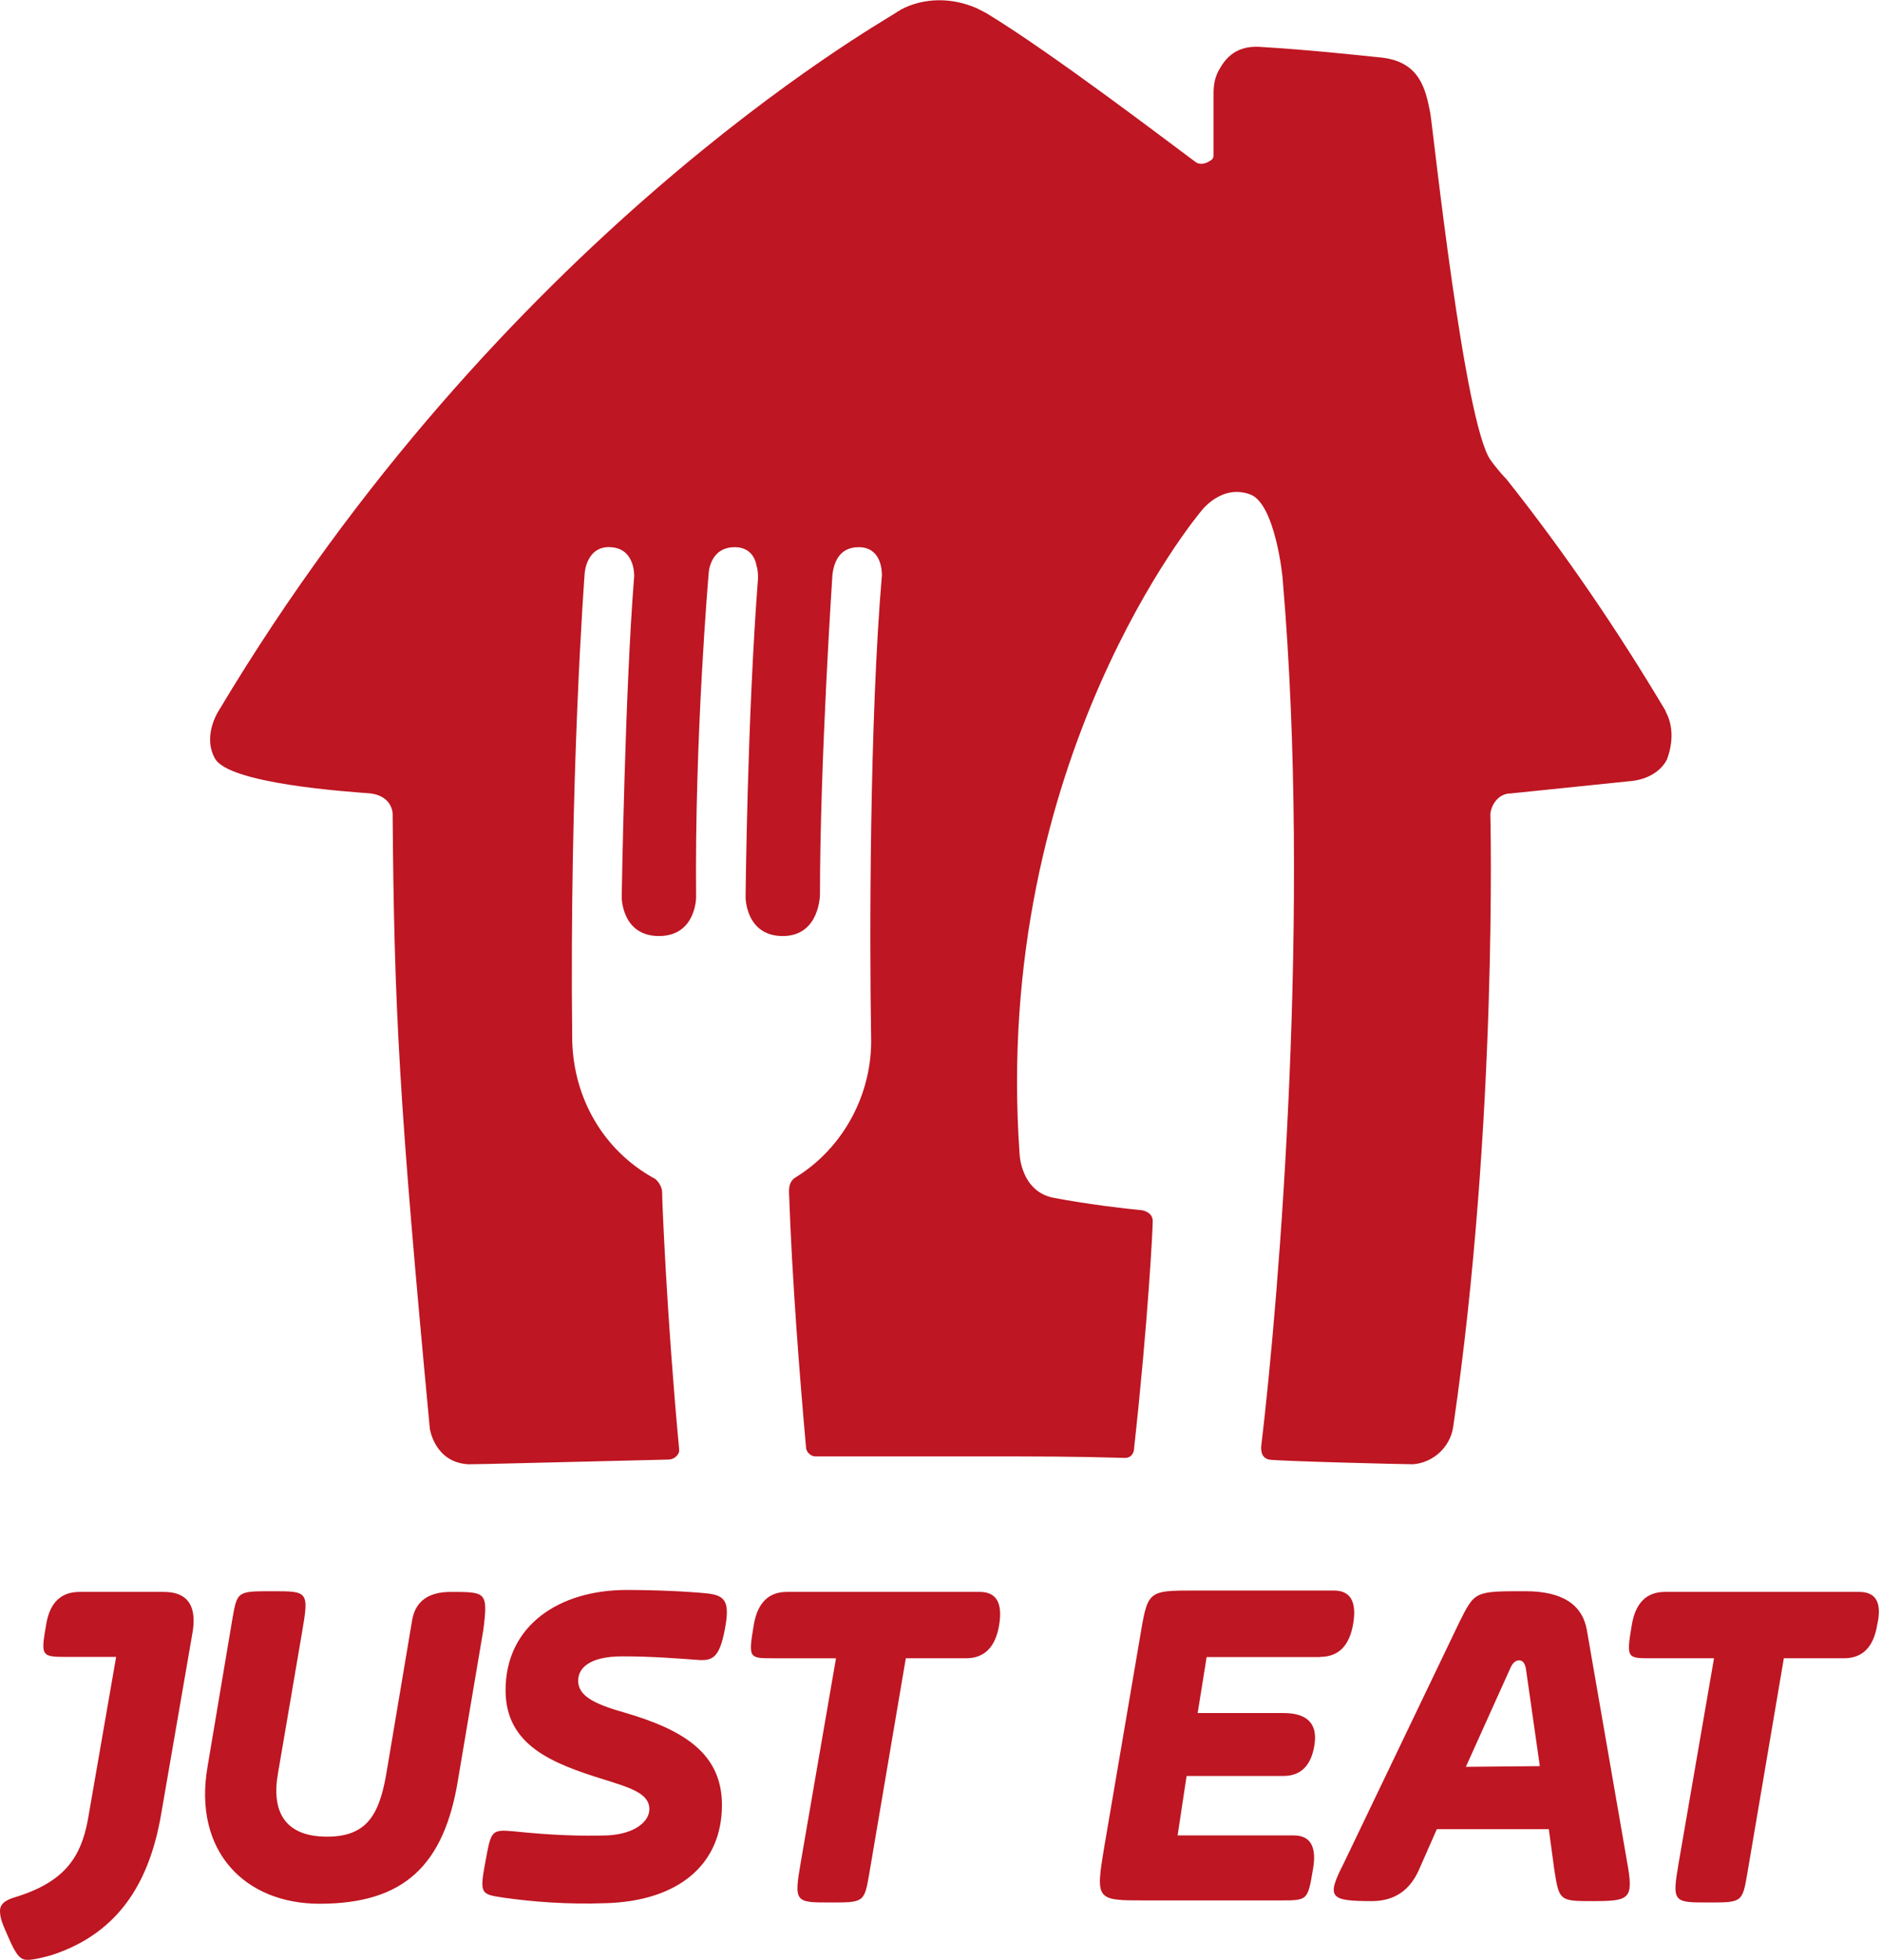 <?xml version="1.0" encoding="UTF-8"?> <svg xmlns="http://www.w3.org/2000/svg" viewBox="0 0 136.13 141.73"><defs><style>.f{fill:#be1622;}</style></defs><g id="a"></g><g id="b"><g id="c"><g id="d"><path id="e" class="f" d="M120.49,51.43c-3.47-5.83-7.28-11.43-11.54-16.8l-.11-.11h0c-.22-.22-.78-.9-1.01-1.23-1.9-2.58-4.14-23.64-4.37-25.09-.34-1.79-.78-3.7-3.47-4.03-2.13-.22-5.26-.56-8.85-.78-1.68-.11-2.46,.78-2.91,1.57-.34,.56-.45,1.12-.45,1.79v4.48c0,.22-.11,.34-.34,.45-.34,.22-.78,.22-1.01,0-1.68-1.23-10.31-7.84-15.12-10.75l-.67-.34c-1.79-.78-3.81-.78-5.49,.11-.11,.11-.22,.11-.34,.22-1.57,1.01-28.57,16.35-48.95,50.41,0,0-1.23,1.79-.34,3.47,.9,1.9,9.86,2.46,11.31,2.58,1.57,.22,1.57,1.46,1.57,1.46,.11,14,.45,20.72,2.69,44.47,0,0,.34,2.46,2.8,2.58,1.01,0,4.7-.11,14.45-.34,.34,0,.67-.22,.78-.56v-.22c-.9-9.63-1.23-18.04-1.23-18.6,0-.34-.34-.9-.67-1.01-3.58-2.02-5.71-5.71-5.83-9.86-.22-19.16,.9-33.83,.9-33.83,0,0,.11-2.02,1.9-1.9,1.79,.11,1.68,2.13,1.68,2.13-.67,8.29-.9,23.19-.9,23.19,0,0,0,2.8,2.69,2.8s2.69-2.8,2.69-2.8c-.11-11.65,.9-23.3,.9-23.3,0,0,0-2.02,1.9-2.02,1.01,0,1.46,.67,1.57,1.34,.11,.34,.11,.67,.11,.9-.78,10.08-.9,23.08-.9,23.08,0,0,0,2.8,2.69,2.8s2.69-3.02,2.69-3.02c0-9.63,.9-23.08,.9-23.08,.11-1.01,.56-2.02,1.9-2.02,1.57,0,1.68,1.57,1.68,2.02-.9,10.53-.9,26.55-.78,33.38,.11,4.14-2.02,8.07-5.49,10.19-.34,.22-.45,.56-.45,1.01,.22,6.39,.78,13.44,1.23,18.48,0,.34,.34,.67,.67,.67h11.2c5.26,0,7.28,0,11.2,.11,.45,0,.67-.34,.67-.78,1.01-9.19,1.34-15.79,1.34-16.35,0-.67-.78-.78-.78-.78-1.23-.11-4.03-.45-6.39-.9s-2.46-3.14-2.46-3.14c-2.02-28.57,13.11-46.49,13.11-46.49,0,0,1.46-2.02,3.58-1.23,1.79,.67,2.35,5.94,2.35,6.27,2.02,23.64-.22,51.31-1.57,62.62,0,.45,.11,.78,.56,.9,.56,.11,9.63,.34,10.42,.34,1.46-.11,2.69-1.23,2.91-2.69,3.25-22.18,2.69-44.36,2.69-44.36,.11-.78,.67-1.46,1.46-1.46l8.74-.9c1.12-.11,2.13-.67,2.58-1.57,.45-1.23,.45-2.46-.11-3.47"></path><path class="f" d="M11.86,115.12H5.75q-2,0-2.4,2.3c-.4,2.3-.4,2.4,1.4,2.4h3.65l-2.05,11.81c-.5,2.65-1.65,4.45-5.2,5.55-.9,.25-1.15,.6-1.15,1,0,.5,.15,.9,.6,1.9,.6,1.4,.9,1.65,1.4,1.65s1.4-.25,1.75-.35c5.05-1.65,7.1-5.55,7.9-10.15l2.3-13.31q.4-2.8-2.1-2.8m20.76,0q-2.45,0-2.8,2.05l-1.8,10.7c-.5,3.15-1.3,4.95-4.35,4.95s-4.05-1.8-3.55-4.6l1.75-10.25c.5-2.9,.4-2.9-2.15-2.9s-2.55,0-2.9,2l-1.8,10.7c-1.05,6.1,2.7,9.9,8.1,9.9,6.05,0,9.05-2.7,10.05-9.15l1.8-10.65c.35-2.75,.2-2.75-2.35-2.75m11.31,17.61c2-.1,3.05-1,3.05-1.9,0-1.15-1.4-1.55-3.3-2.15-3.7-1.15-7.1-2.45-7.1-6.45,0-4.7,3.9-7.25,8.75-7.25,2.05,0,4.35,.1,5.85,.25,1.3,.15,1.65,.6,1.25,2.65-.4,2.05-.9,2.25-2.05,2.15-1.4-.1-3.2-.25-5.35-.25-2.45,0-3.2,.9-3.2,1.75,0,1.05,1,1.65,3.3,2.3,4.3,1.25,7.1,2.95,7.1,6.7,0,4.35-3.2,6.95-8.4,7.1-2.8,.1-5.3-.1-7.4-.4-1.65-.25-1.75-.25-1.3-2.65,.4-2.15,.4-2.3,2-2.15,2.9,.3,4.8,.35,6.8,.3m26.96-17.61h-13.96q-2,0-2.4,2.4c-.4,2.4-.35,2.4,1.4,2.4h4.55l-2.55,14.76c-.5,2.9-.4,2.9,2.15,2.9,2.4,0,2.45,0,2.8-2.05l2.65-15.61h4.35q2,0,2.4-2.4t-1.4-2.4m24.61,4.7q2,0,2.4-2.4,.4-2.4-1.4-2.4h-10c-3.55,0-3.45,0-4.05,3.55l-2.55,14.96c-.65,3.9-.6,3.9,2.95,3.9h9.75c2.05,0,2,0,2.4-2.3q.4-2.4-1.4-2.4h-8.4l.65-4.3h7q1.9,0,2.25-2.25,.35-2.3-2.25-2.3h-6.2l.65-4.05h8.2Zm10.55,7.95l3.2-7.1q.25-.6,.65-.6,.4,0,.5,.65l1,7-5.35,.05h0Zm8.75-9.9q-.5-2.8-4.45-2.8c-3.7,0-3.65,0-4.8,2.3l-8.35,17.41c-1.25,2.45-1,2.7,2.05,2.7q2.4,0,3.4-2.25l1.3-2.95h8.1l.4,2.95c.35,2.25,.4,2.25,2.8,2.25,2.7,0,2.95-.15,2.45-2.9l-2.9-16.71Zm19.71-2.75h-14.06q-2,0-2.4,2.4c-.4,2.4-.35,2.4,1.4,2.4h4.55l-2.55,14.76c-.5,2.9-.4,2.9,2.15,2.9,2.4,0,2.45,0,2.8-2.05l2.65-15.61h4.35q2,0,2.4-2.4,.55-2.4-1.3-2.4"></path></g></g></g></svg> 